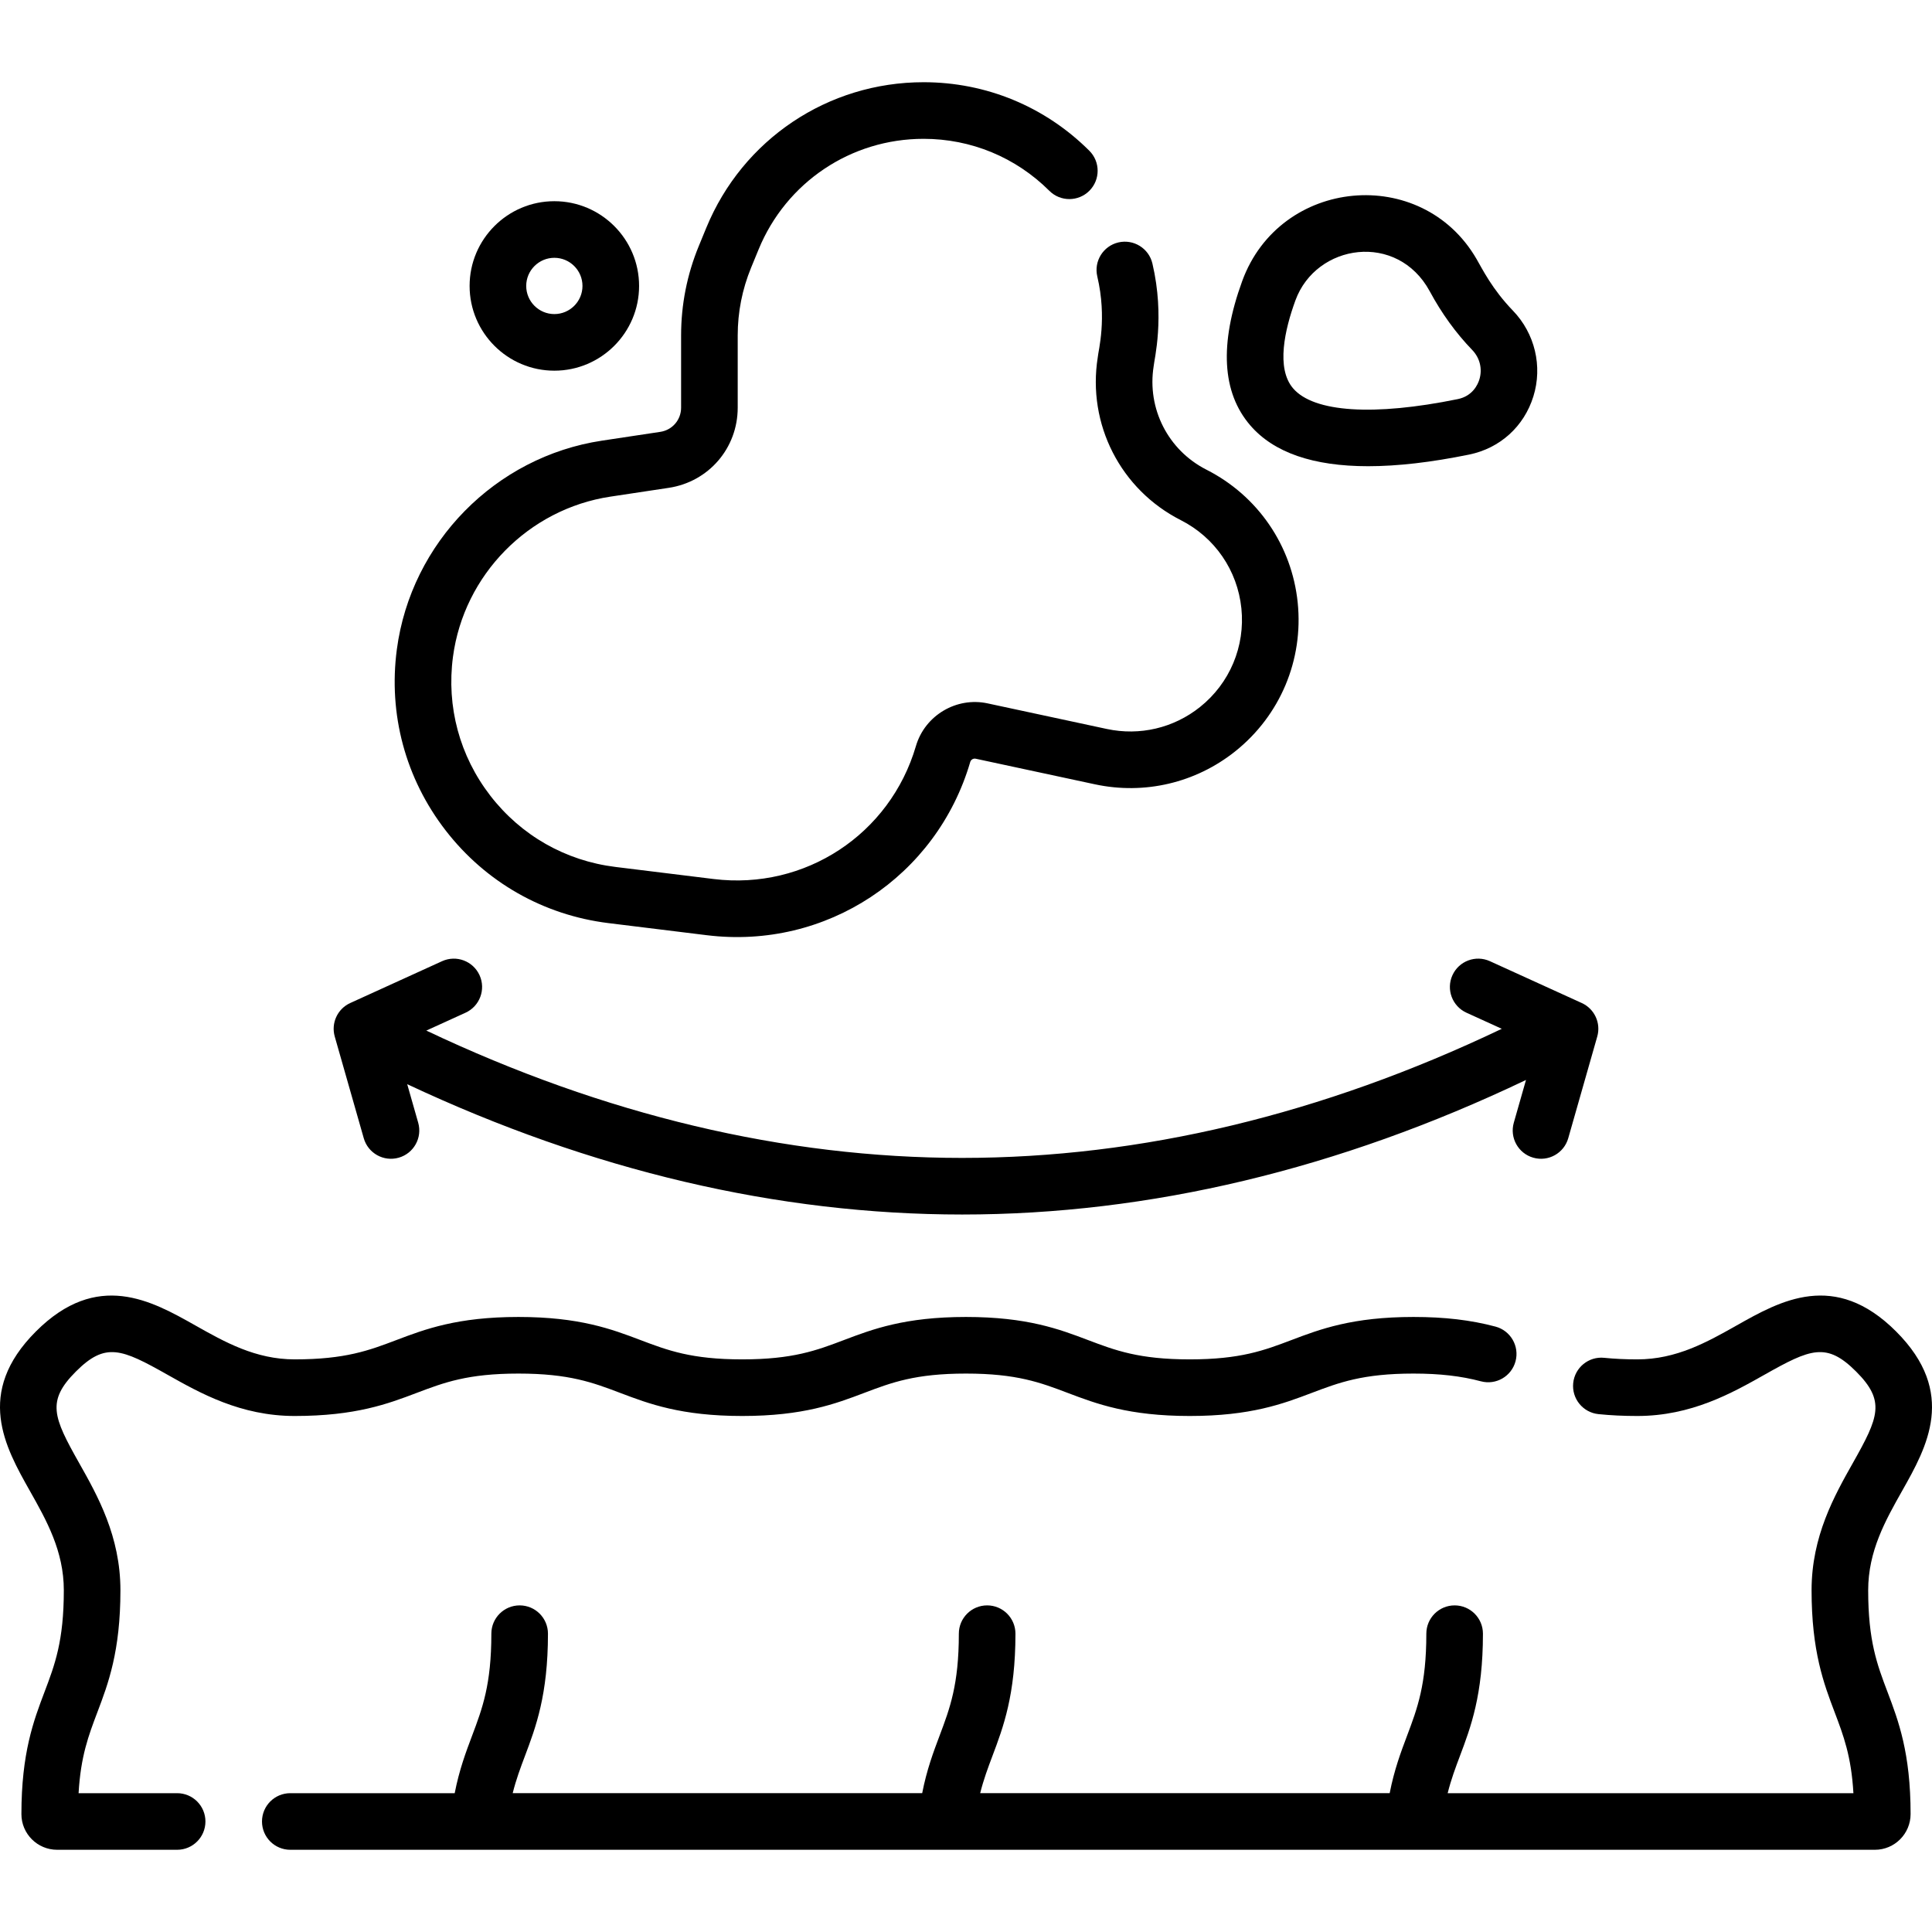 <svg id="Capa_1" enable-background="new 0 0 511.941 511.941" height="512" viewBox="0 0 511.941 511.941" width="512" xmlns="http://www.w3.org/2000/svg"><g><path d="m96.39 301.609c1.133 3.976 5.28 6.293 9.27 5.154 3.983-1.136 6.291-5.286 5.154-9.27l-2.912-10.207c48.802 22.922 98.224 34.536 147.056 34.536 49.615 0 99.837-11.998 149.4-35.654l-3.231 11.325c-1.137 3.983 1.171 8.134 5.154 9.27 3.998 1.142 8.138-1.187 9.27-5.154l7.688-26.946c1.019-3.568-.727-7.345-4.104-8.883l-24.334-11.083c-3.772-1.72-8.218-.053-9.934 3.717-1.717 3.77-.053 8.217 3.717 9.934l9.359 4.262c-47.546 22.701-95.611 34.213-142.985 34.213-47.045 0-94.772-11.352-141.996-33.742l10.393-4.734c3.77-1.717 5.434-6.164 3.717-9.934-1.717-3.769-6.162-5.433-9.934-3.717l-24.332 11.084c-3.377 1.538-5.122 5.314-4.104 8.883z"/><path d="m495.03 421.38c0-10.382 4.58-18.5 9.009-26.352 6.524-11.566 14.645-25.962-1.613-42.218-16.259-16.257-30.655-8.137-42.222-1.612-7.853 4.429-15.972 9.009-26.355 9.009-3.16 0-6.025-.136-8.76-.414-4.129-.423-7.802 2.579-8.222 6.7-.421 4.121 2.579 7.802 6.7 8.222 3.245.331 6.608.492 10.281.492 14.322 0 25.08-6.068 33.725-10.943 12.186-6.875 16.415-8.677 24.247-.846 7.828 7.828 6.027 12.056-.847 24.24-4.875 8.645-10.943 19.401-10.943 33.722 0 16.197 3.244 24.756 6.106 32.306 2.345 6.188 4.418 11.655 4.981 21.471h-107.514c.908-3.63 2.062-6.712 3.262-9.897 2.852-7.565 6.084-16.141 6.084-32.364 0-4.143-3.357-7.5-7.5-7.5s-7.5 3.357-7.5 7.5c0 13.49-2.373 19.785-5.12 27.073-1.604 4.257-3.383 8.977-4.592 15.188h-108.51c.908-3.63 2.062-6.712 3.262-9.897 2.852-7.565 6.084-16.141 6.084-32.364 0-4.143-3.357-7.5-7.5-7.5s-7.5 3.357-7.5 7.5c0 13.49-2.373 19.785-5.12 27.073-1.604 4.257-3.383 8.977-4.592 15.188h-108.508c.908-3.63 2.061-6.711 3.262-9.896 2.852-7.565 6.084-16.141 6.084-32.365 0-4.143-3.357-7.5-7.5-7.5s-7.5 3.357-7.5 7.5c0 13.491-2.373 19.786-5.12 27.075-1.604 4.256-3.383 8.975-4.592 15.187h-43.564c-4.143 0-7.5 3.357-7.5 7.5s3.357 7.5 7.5 7.5h419.885c5.217 0 9.461-4.237 9.461-9.482 0-16.197-3.244-24.755-6.106-32.305-2.755-7.266-5.133-13.541-5.133-26.991z"/><path d="m46.935 475.157h-26.111c.562-9.799 2.636-15.271 4.981-21.459 2.862-7.552 6.105-16.109 6.105-32.309 0-14.322-6.068-25.08-10.943-33.724-6.874-12.187-8.675-16.416-.845-24.247 7.829-7.831 12.059-6.027 24.24.846 8.644 4.875 19.4 10.943 33.721 10.943 16.197 0 24.756-3.244 32.306-6.106 7.265-2.754 13.539-5.132 26.989-5.132 13.448 0 19.722 2.378 26.986 5.132 7.55 2.862 16.106 6.106 32.304 6.106s24.755-3.244 32.305-6.106c7.265-2.754 13.538-5.132 26.987-5.132 13.45 0 19.725 2.378 26.989 5.132 7.55 2.862 16.108 6.106 32.306 6.106s24.755-3.244 32.305-6.106c7.265-2.754 13.538-5.132 26.987-5.132 6.936 0 12.612.651 17.865 2.049 4.008 1.068 8.111-1.316 9.177-5.319 1.064-4.003-1.316-8.111-5.319-9.177-6.547-1.741-13.449-2.553-21.723-2.553-16.196 0-24.754 3.244-32.304 6.106-7.265 2.754-13.539 5.132-26.988 5.132-13.45 0-19.725-2.378-26.989-5.132-7.55-2.862-16.108-6.106-32.306-6.106-16.196 0-24.754 3.244-32.304 6.106-7.265 2.754-13.539 5.132-26.988 5.132s-19.723-2.378-26.987-5.132c-7.55-2.862-16.106-6.106-32.303-6.106s-24.756 3.244-32.306 6.106c-7.266 2.754-13.539 5.132-26.989 5.132-10.382 0-18.5-4.579-26.352-9.009-11.565-6.523-25.964-14.642-42.217 1.614-16.257 16.259-8.138 30.654-1.613 42.222 4.429 7.852 9.009 15.971 9.009 26.354 0 13.451-2.378 19.727-5.132 26.992-2.862 7.551-6.105 16.109-6.105 32.329 0 5.209 4.244 9.446 9.461 9.446h31.801c4.143 0 7.5-3.357 7.5-7.5s-3.357-7.498-7.5-7.498z"/><path d="m146.891 98.223c12.381 0 22.454-10.073 22.454-22.455 0-12.381-10.073-22.454-22.454-22.454-12.382 0-22.455 10.073-22.455 22.454 0 12.382 10.073 22.455 22.455 22.455zm0-29.909c4.11 0 7.454 3.344 7.454 7.454s-3.344 7.455-7.454 7.455-7.455-3.345-7.455-7.455 3.345-7.454 7.455-7.454z"/><path d="m362.531 123.538c7.759-.001 16.684-1.027 26.746-3.082 8.192-1.674 14.562-7.439 17.04-15.423 2.477-7.979.399-16.685-5.423-22.719-5.485-5.685-8.086-11.001-9.636-13.675-14.536-25.078-52.112-21.571-62.1 5.842-6.076 16.676-5.357 29.54 2.138 38.234 6.214 7.209 16.673 10.823 31.235 10.823zm-19.278-43.922c5.503-15.101 27.025-18.241 35.599-2.435 3.138 5.834 6.923 11.065 11.249 15.548 2.051 2.127 2.758 5.063 1.892 7.857-.399 1.285-1.755 4.363-5.717 5.172-22.247 4.546-38.146 3.511-43.617-2.837-4.589-5.322-2.21-15.611.594-23.305z"/><path d="m161.236 244.606 26.056 3.205c31.65 3.896 60.912-15.552 69.801-45.901.182-.621.812-1.004 1.454-.865l31.591 6.782c13.125 2.818 26.673-.366 37.167-8.735 11.919-9.505 18.11-24.233 16.562-39.399-1.55-15.166-10.591-28.34-24.186-35.238-10.155-5.153-15.775-16.171-13.984-27.416.139-1.776 3.02-12.928-.332-27.213-.945-4.032-4.981-6.528-9.015-5.589-4.033.946-6.535 4.982-5.589 9.015 2.625 11.186.276 19.573.123 21.428-2.819 17.699 6.025 35.04 22.009 43.152 9.022 4.578 15.022 13.32 16.051 23.386 1.028 10.064-3.08 19.839-10.991 26.147-6.965 5.554-15.954 7.665-24.666 5.797l-31.59-6.782c-8.276-1.78-16.62 3.193-18.998 11.315-6.852 23.391-29.38 38.195-53.574 35.23l-26.056-3.206c-13.22-1.627-24.985-8.327-33.132-18.864-8.146-10.538-11.665-23.611-9.909-36.814 2.888-21.72 20.037-39.172 41.703-42.44l15.47-2.334c10.591-1.599 18.277-10.531 18.277-21.241v-19.131c0-6.191 1.194-12.235 3.548-17.965l1.996-4.856c7.314-17.792 24.471-29.289 43.707-29.289 12.582 0 24.418 4.894 33.328 13.779 2.933 2.924 7.682 2.917 10.606-.015 2.925-2.933 2.919-7.682-.015-10.606-11.741-11.709-27.339-18.158-43.92-18.158-25.343 0-47.944 15.146-57.58 38.586l-1.997 4.857c-3.102 7.548-4.674 15.511-4.674 23.667v19.129c0 3.231-2.319 5.927-5.516 6.409l-15.47 2.334c-28.229 4.258-50.571 26.997-54.334 55.296-2.287 17.201 2.298 34.235 12.911 47.965s25.944 22.458 43.168 24.578z"/></g></svg>